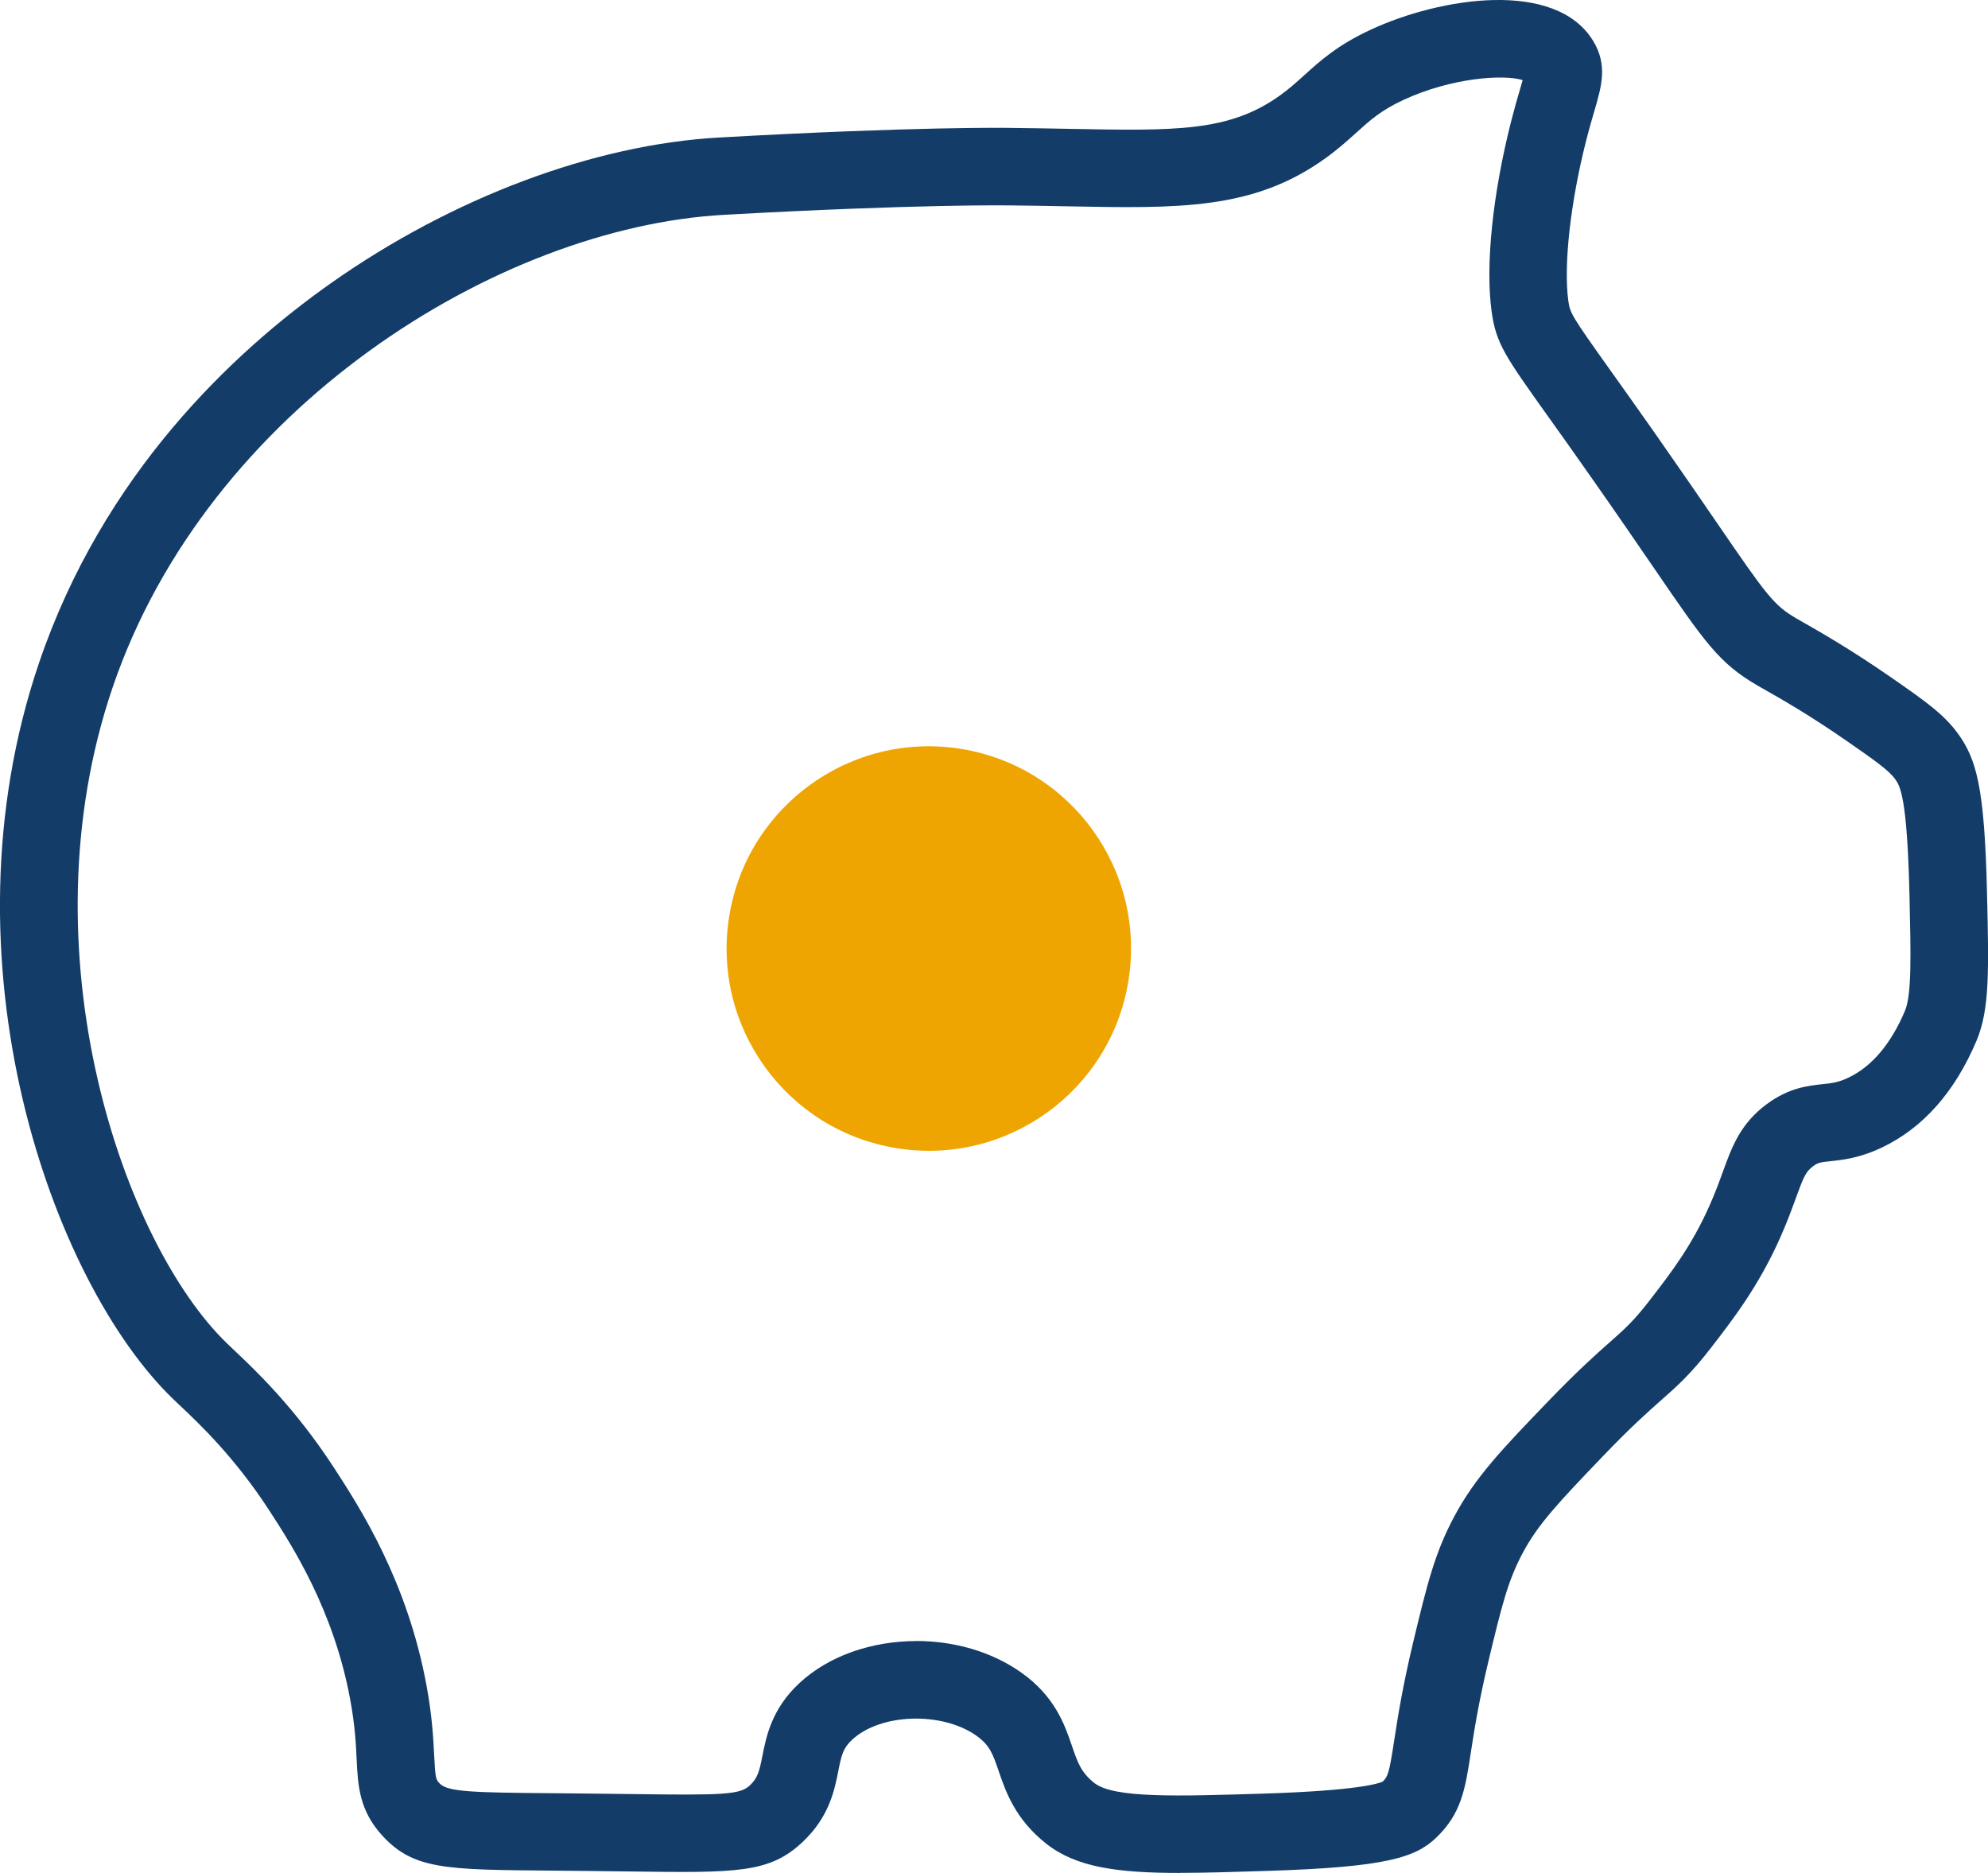 <?xml version="1.0" encoding="UTF-8"?>
<svg id="Calque_2" data-name="Calque 2" xmlns="http://www.w3.org/2000/svg" viewBox="0 0 282.27 265.89">
  <defs>
    <style>
      .cls-1 {
        fill: #133d68;
      }

      .cls-2 {
        fill: #efa501;
      }
    </style>
  </defs>
  <g id="Calque_1-2" data-name="Calque 1">
    <g>
      <path class="cls-1" d="M167.57,265.89c-8.95,0-14.77-.81-18.99-4.13-4.45-3.5-5.79-7.45-6.78-10.33-.81-2.37-1.25-3.67-3.16-5.02-4.91-3.47-13.66-3.18-17.67.59-1.26,1.18-1.49,2.15-1.94,4.41-.54,2.74-1.29,6.48-4.99,10.01-4.75,4.53-9.36,4.46-24.64,4.26-1.8-.02-3.78-.05-5.96-.07-1.84-.02-3.54-.03-5.1-.05-15.08-.12-19.63-.16-24.03-4.94-3.31-3.6-3.49-7.12-3.67-10.85-.1-2.13-.23-4.77-.91-8.47-2.34-12.76-8.3-21.95-11.51-26.89-4.91-7.56-9.95-12.31-12.65-14.86-.37-.35-.69-.65-.98-.93C7.37,182.03-8.85,136.46,5.54,94.11c9.12-26.84,27.58-44.13,41.45-53.91,17.24-12.15,37.34-19.69,55.14-20.68,28.15-1.58,40.86-1.37,41.39-1.36,2.92.03,5.67.08,8.25.13,15.14.29,22.73.44,29.94-4.72,1.37-.98,2.42-1.93,3.53-2.94,2.19-1.98,4.67-4.23,9.35-6.4,9.93-4.62,26.31-7.18,31.63,1.6,2.06,3.4,1.19,6.39.18,9.85-.33,1.12-.74,2.52-1.19,4.29-2.23,8.76-3.22,17.68-2.53,22.73.24,1.73.39,2.05,6.04,9.97,1.67,2.35,3.77,5.28,6.39,9.02,3.69,5.27,6.52,9.4,8.8,12.72,6.95,10.15,7.96,11.52,11.14,13.38.28.16.62.36,1.03.59,2.38,1.35,6.8,3.88,12.45,7.8,4.82,3.35,7.47,5.2,9.49,7.99,2.61,3.63,3.76,7.57,4.11,22.61.26,11,.39,16.52-1.5,20.99-3.07,7.25-7.57,12.34-13.39,15.12-3.17,1.52-5.59,1.77-7.35,1.96-1.49.16-1.76.2-2.46.72-1,.74-1.32,1.42-2.45,4.54-.55,1.5-1.22,3.36-2.21,5.58-3.07,6.9-6.63,11.5-9.76,15.56-2.92,3.79-4.79,5.45-7.17,7.55-1.9,1.68-4.26,3.77-8.2,7.88-6.35,6.61-9.25,9.7-11.42,13.76-2.14,4.01-2.99,7.53-4.85,15.26-1.43,5.96-2.07,10.09-2.53,13.1-.8,5.2-1.33,8.63-4.89,12.06-2.96,2.85-7.13,4.21-23.96,4.74-4.71.15-8.81.28-12.41.28ZM130.1,232.96c5.3,0,10.64,1.47,14.89,4.47,4.82,3.4,6.21,7.48,7.22,10.45.8,2.33,1.28,3.74,3.17,5.24,2.77,2.18,11.78,1.89,24.24,1.5,13.11-.42,16.11-1.42,16.7-1.69.76-.74.94-1.29,1.63-5.79.49-3.2,1.17-7.58,2.7-13.99,1.96-8.15,3.04-12.64,5.85-17.89,2.98-5.57,6.82-9.57,13.19-16.19,4.25-4.42,6.9-6.78,8.84-8.49,2.24-1.98,3.47-3.08,5.75-6.04,3.03-3.92,5.88-7.63,8.42-13.32.83-1.86,1.41-3.45,1.92-4.86,1.28-3.53,2.49-6.86,6.26-9.63,3.13-2.31,5.85-2.6,7.84-2.81,1.33-.14,2.29-.24,3.75-.94,3.32-1.59,6.02-4.78,8.01-9.48.97-2.3.84-7.93.64-16.46-.33-14.06-1.36-15.49-2.04-16.44-.91-1.27-3.01-2.73-6.82-5.38-5.25-3.65-9.4-6.02-11.63-7.28-.44-.25-.81-.47-1.12-.64-5.44-3.17-7.39-6.03-14.67-16.66-2.26-3.3-5.07-7.4-8.73-12.62-2.6-3.71-4.67-6.62-6.34-8.95-6.09-8.54-7.36-10.32-7.98-14.86-.9-6.53.14-16.6,2.76-26.94.5-1.95.93-3.45,1.29-4.66.12-.41.25-.85.36-1.24-2.7-.84-10.09-.36-16.96,2.83-3.17,1.48-4.69,2.85-6.61,4.59-1.23,1.11-2.63,2.38-4.51,3.73h0c-10.18,7.28-20.67,7.08-36.55,6.77-2.54-.05-5.26-.1-8.19-.13-.17,0-12.87-.21-40.62,1.34-32.06,1.79-73.29,27.4-86.79,67.15-12.75,37.53,1.53,78.86,16.28,93.08.25.25.55.52.88.84,3.04,2.87,8.71,8.2,14.34,16.87,3.62,5.58,10.36,15.97,13.1,30.89.81,4.42.96,7.6,1.08,9.92.16,3.27.25,3.37.77,3.93,1.12,1.21,4.74,1.3,16.03,1.39,1.57.01,3.27.03,5.12.05,2.19.02,4.17.05,5.99.07,13.08.18,15.52.1,16.91-1.23,1.13-1.08,1.35-2,1.78-4.18.56-2.81,1.32-6.65,5.2-10.29,4.25-3.98,10.42-6.02,16.65-6.02Z"/>
      <circle class="cls-2" cx="131.88" cy="134.65" r="28.71" transform="translate(-22.16 243.26) rotate(-80.78)"/>
    </g>
  </g>
</svg>